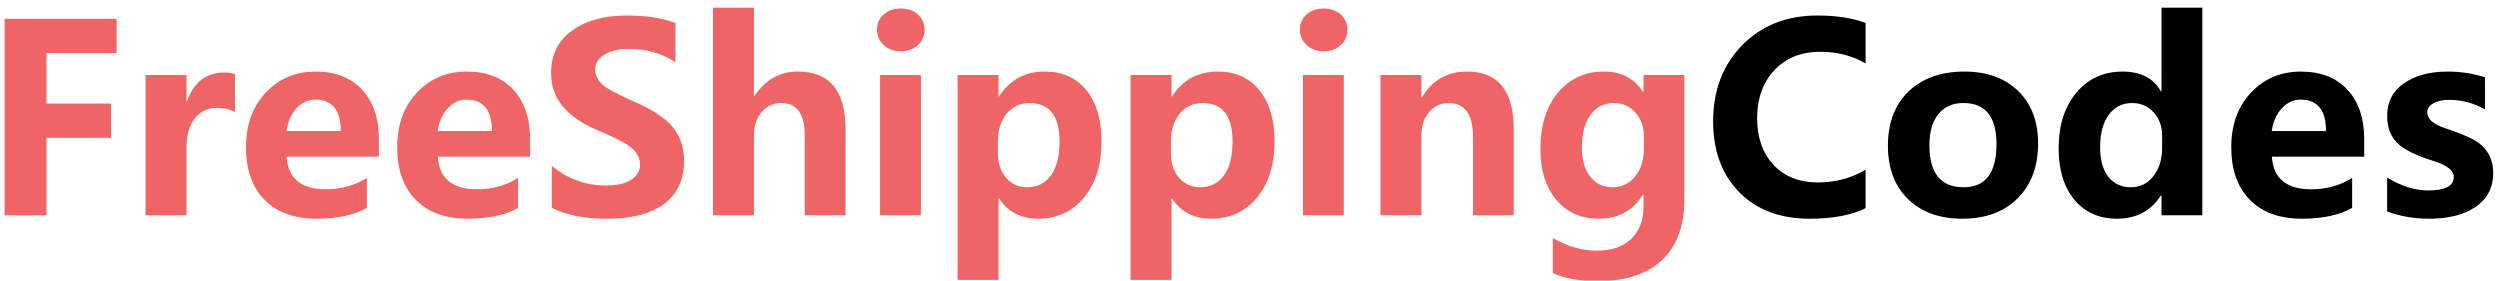 <?xml version="1.0" encoding="utf-8"?>
<!-- Generator: Adobe Illustrator 15.0.0, SVG Export Plug-In . SVG Version: 6.00 Build 0)  -->
<!DOCTYPE svg PUBLIC "-//W3C//DTD SVG 1.1//EN" "http://www.w3.org/Graphics/SVG/1.1/DTD/svg11.dtd">
<svg version="1.1" id="图层_1" xmlns="http://www.w3.org/2000/svg" xmlns:xlink="http://www.w3.org/1999/xlink" x="0px" y="0px"
	 width="200px" height="22.45px" viewBox="0 0 200 22.45" enable-background="new 0 0 200 22.45" xml:space="preserve">
<path fill="#EF6565" d="M9.329,4.245H3.718v4.039h5.165v2.74H3.718v6.2H0.369V1.505h8.96V4.245z"/>
<path fill="#EF6565" d="M18.796,8.973c-0.399-0.229-0.883-0.344-1.451-0.344c-0.744,0-1.334,0.284-1.771,0.852
	c-0.436,0.568-0.655,1.35-0.655,2.344v5.398h-3.277V6h3.277v2.111h0.041c0.542-1.536,1.525-2.304,2.953-2.304
	c0.386,0,0.68,0.044,0.883,0.132V8.973z"/>
<path fill="#EF6565" d="M30.313,12.535h-7.388c0.116,1.739,1.164,2.608,3.146,2.608c1.238,0,2.331-0.304,3.278-0.914v2.405
	c-1.022,0.575-2.361,0.863-4.019,0.863c-1.786,0-3.174-0.504-4.165-1.512c-0.991-1.008-1.487-2.412-1.487-4.211
	c0-1.792,0.528-3.248,1.583-4.368c1.056-1.12,2.381-1.679,3.978-1.679c1.59,0,2.833,0.482,3.729,1.446
	c0.896,0.964,1.345,2.289,1.345,3.973V12.535z M27.259,10.485c0-1.677-0.68-2.517-2.04-2.517c-0.562,0-1.059,0.23-1.492,0.69
	c-0.433,0.46-0.704,1.069-0.812,1.827H27.259z"/>
<path fill="#EF6565" d="M42.409,12.535h-7.387c0.115,1.739,1.163,2.608,3.146,2.608c1.238,0,2.331-0.304,3.277-0.914v2.405
	c-1.021,0.575-2.361,0.863-4.019,0.863c-1.786,0-3.174-0.504-4.165-1.512s-1.487-2.412-1.487-4.211c0-1.792,0.528-3.248,1.583-4.368
	c1.055-1.12,2.381-1.679,3.978-1.679c1.59,0,2.833,0.482,3.729,1.446c0.896,0.964,1.345,2.289,1.345,3.973V12.535z M39.354,10.485
	c0-1.677-0.68-2.517-2.04-2.517c-0.562,0-1.059,0.23-1.492,0.69c-0.433,0.46-0.703,1.069-0.812,1.827H39.354z"/>
<path fill="#EF6565" d="M44.144,13.266c1.265,1.049,2.702,1.573,4.313,1.573c0.913,0,1.6-0.158,2.06-0.472
	c0.46-0.314,0.69-0.718,0.69-1.212c0-0.426-0.183-0.829-0.548-1.208c-0.365-0.378-1.329-0.892-2.892-1.542
	c-2.456-1.042-3.683-2.557-3.683-4.545c0-1.462,0.556-2.596,1.669-3.405s2.585-1.213,4.419-1.213c1.536,0,2.824,0.2,3.866,0.599
	v3.146c-1.055-0.716-2.29-1.075-3.704-1.075c-0.826,0-1.485,0.151-1.979,0.451c-0.494,0.301-0.74,0.706-0.74,1.213
	c0,0.406,0.168,0.78,0.507,1.122s1.174,0.803,2.507,1.385c1.563,0.67,2.636,1.376,3.222,2.121c0.585,0.744,0.877,1.63,0.877,2.659
	c0,1.508-0.534,2.659-1.603,3.45c-1.069,0.792-2.588,1.188-4.556,1.188c-1.8,0-3.274-0.292-4.424-0.873V13.266z"/>
<path fill="#EF6565" d="M67.645,17.223h-3.268v-6.393c0-1.725-0.629-2.588-1.887-2.588c-0.629,0-1.148,0.24-1.558,0.721
	c-0.41,0.48-0.614,1.103-0.614,1.867v6.393h-3.277V0.612h3.277v7.072h0.041c0.859-1.305,2.016-1.958,3.47-1.958
	c2.543,0,3.815,1.536,3.815,4.607V17.223z"/>
<path fill="#EF6565" d="M70.162,2.378c0-0.5,0.177-0.908,0.532-1.223s0.811-0.472,1.365-0.472c0.568,0,1.028,0.161,1.379,0.482
	c0.353,0.321,0.528,0.726,0.528,1.212c0,0.494-0.18,0.905-0.538,1.233s-0.815,0.492-1.37,0.492c-0.548,0-1.001-0.166-1.36-0.498
	C70.341,3.274,70.162,2.865,70.162,2.378z M70.405,17.223V6h3.267v11.223H70.405z"/>
<path fill="#EF6565" d="M79.882,15.874v6.515h-3.277V6h3.277v1.715h0.041c0.858-1.326,2.073-1.989,3.643-1.989
	c1.427,0,2.543,0.499,3.349,1.497c0.805,0.998,1.208,2.356,1.208,4.074c0,1.874-0.467,3.375-1.4,4.505
	c-0.934,1.129-2.158,1.695-3.673,1.695c-1.374,0-2.415-0.542-3.125-1.624H79.882z M79.832,12.261c0,0.798,0.216,1.451,0.649,1.958
	c0.433,0.507,0.995,0.761,1.684,0.761c0.819,0,1.456-0.317,1.914-0.954c0.457-0.636,0.684-1.536,0.684-2.699
	c0-2.057-0.801-3.085-2.404-3.085c-0.744,0-1.352,0.285-1.822,0.853c-0.47,0.568-0.705,1.299-0.705,2.192V12.261z"/>
<path fill="#EF6565" d="M93.724,15.874v6.515h-3.278V6h3.278v1.715h0.04c0.859-1.326,2.073-1.989,3.643-1.989
	c1.427,0,2.544,0.499,3.348,1.497c0.806,0.998,1.208,2.356,1.208,4.074c0,1.874-0.467,3.375-1.401,4.505
	c-0.933,1.129-2.158,1.695-3.673,1.695c-1.373,0-2.415-0.542-3.125-1.624H93.724z M93.672,12.261c0,0.798,0.216,1.451,0.649,1.958
	c0.434,0.507,0.995,0.761,1.686,0.761c0.817,0,1.456-0.317,1.913-0.954c0.456-0.636,0.685-1.536,0.685-2.699
	c0-2.057-0.801-3.085-2.405-3.085c-0.744,0-1.352,0.285-1.821,0.853c-0.47,0.568-0.706,1.299-0.706,2.192V12.261z"/>
<path fill="#EF6565" d="M103.992,2.378c0-0.5,0.178-0.908,0.532-1.223c0.355-0.314,0.811-0.472,1.365-0.472
	c0.568,0,1.028,0.161,1.38,0.482c0.352,0.321,0.528,0.726,0.528,1.212c0,0.494-0.181,0.905-0.538,1.233
	c-0.358,0.328-0.815,0.492-1.37,0.492c-0.549,0-1.001-0.166-1.359-0.498C104.171,3.274,103.992,2.865,103.992,2.378z
	 M104.235,17.223V6h3.268v11.223H104.235z"/>
<path fill="#EF6565" d="M121.101,17.223h-3.258v-6.261c0-1.813-0.652-2.72-1.958-2.72c-0.622,0-1.141,0.242-1.553,0.726
	c-0.413,0.484-0.619,1.101-0.619,1.852v6.403h-3.277V6h3.277v1.786h0.041c0.818-1.373,2.022-2.06,3.612-2.06
	c2.489,0,3.734,1.542,3.734,4.627V17.223z"/>
<path fill="#EF6565" d="M134.747,15.985c0,2.083-0.592,3.688-1.779,4.815c-1.188,1.126-2.896,1.688-5.13,1.688
	c-1.516,0-2.72-0.216-3.612-0.648V19.04c1.163,0.677,2.337,1.015,3.521,1.015c1.17,0,2.085-0.313,2.744-0.939
	c0.66-0.625,0.989-1.493,0.989-2.603v-0.934h-0.051c-0.791,1.279-1.968,1.918-3.531,1.918c-1.413,0-2.545-0.504-3.394-1.512
	c-0.85-1.008-1.273-2.357-1.273-4.049c0-1.887,0.468-3.394,1.405-4.521c0.937-1.126,2.166-1.689,3.688-1.689
	c1.381,0,2.416,0.538,3.105,1.613h0.051V6h3.267V15.985z M131.511,10.892c0-0.745-0.224-1.372-0.675-1.882
	c-0.449-0.511-1.016-0.767-1.699-0.767c-0.799,0-1.429,0.313-1.893,0.939s-0.694,1.503-0.694,2.633c0,0.981,0.223,1.753,0.669,2.319
	c0.447,0.564,1.038,0.847,1.776,0.847c0.744,0,1.349-0.287,1.815-0.862c0.468-0.575,0.7-1.322,0.7-2.243V10.892z"/>
<path d="M149.248,16.655c-1.144,0.562-2.635,0.843-4.476,0.843c-2.367,0-4.244-0.709-5.635-2.126
	c-1.39-1.417-2.087-3.306-2.087-5.667c0-2.483,0.778-4.514,2.33-6.094c1.553-1.58,3.556-2.37,6.011-2.37
	c1.535,0,2.821,0.2,3.856,0.599v3.237c-1.063-0.623-2.267-0.934-3.612-0.934c-1.536,0-2.764,0.49-3.685,1.471
	c-0.92,0.981-1.38,2.263-1.38,3.846c0,1.542,0.438,2.783,1.31,3.724c0.873,0.94,2.053,1.411,3.541,1.411
	c1.401,0,2.676-0.338,3.826-1.015V16.655z"/>
<path d="M151.033,11.663c0-1.847,0.555-3.298,1.66-4.354c1.106-1.055,2.592-1.583,4.459-1.583c1.807,0,3.24,0.519,4.303,1.558
	c1.062,1.039,1.593,2.434,1.593,4.186c0,1.84-0.545,3.304-1.634,4.393c-1.089,1.089-2.564,1.634-4.425,1.634
	c-1.826,0-3.273-0.522-4.346-1.568C151.571,14.884,151.033,13.462,151.033,11.663z M154.352,11.622c0,2.239,0.914,3.358,2.74,3.358
	c1.751,0,2.628-1.15,2.628-3.45c0-2.191-0.883-3.288-2.648-3.288c-0.859,0-1.525,0.294-2.002,0.883
	C154.592,9.714,154.352,10.546,154.352,11.622z"/>
<path d="M176.188,17.223h-3.267V15.64h-0.052c-0.792,1.238-1.962,1.857-3.511,1.857c-1.427,0-2.561-0.504-3.402-1.512
	c-0.843-1.008-1.266-2.381-1.266-4.12c0-1.84,0.475-3.323,1.417-4.45c0.944-1.126,2.176-1.689,3.698-1.689
	c1.461,0,2.481,0.528,3.063,1.583h0.052V0.612h3.267V17.223z M172.972,10.871c0-0.758-0.227-1.385-0.684-1.882
	c-0.456-0.497-1.027-0.746-1.711-0.746c-0.799,0-1.425,0.317-1.88,0.949c-0.457,0.632-0.688,1.49-0.688,2.572
	c0,1.028,0.22,1.821,0.659,2.379c0.44,0.558,1.045,0.837,1.816,0.837c0.725,0,1.319-0.294,1.786-0.883s0.7-1.353,0.7-2.293V10.871z"
	/>
<path d="M189.137,12.535h-7.388c0.115,1.739,1.164,2.608,3.146,2.608c1.237,0,2.33-0.304,3.277-0.914v2.405
	c-1.021,0.575-2.36,0.863-4.018,0.863c-1.786,0-3.173-0.504-4.164-1.512s-1.488-2.412-1.488-4.211c0-1.792,0.527-3.248,1.583-4.368
	c1.055-1.12,2.381-1.679,3.978-1.679c1.589,0,2.834,0.482,3.73,1.446s1.344,2.289,1.344,3.973V12.535z M186.082,10.485
	c0-1.677-0.68-2.517-2.04-2.517c-0.562,0-1.059,0.23-1.491,0.69c-0.434,0.46-0.704,1.069-0.812,1.827H186.082z"/>
<path d="M190.973,14.209c1.122,0.683,2.222,1.025,3.298,1.025c1.353,0,2.029-0.362,2.029-1.086c0-0.514-0.558-0.943-1.674-1.289
	c-1.394-0.433-2.351-0.915-2.871-1.446c-0.521-0.531-0.782-1.25-0.782-2.156c0-1.103,0.447-1.967,1.34-2.593
	c0.892-0.625,2.063-0.938,3.511-0.938c1.028,0,2.019,0.152,2.973,0.457V8.76c-0.872-0.514-1.833-0.771-2.881-0.771
	c-0.521,0-0.941,0.093-1.26,0.279c-0.316,0.186-0.476,0.432-0.476,0.736c0,0.514,0.473,0.93,1.42,1.248
	c1.016,0.338,1.779,0.646,2.29,0.923c0.512,0.277,0.899,0.643,1.167,1.096s0.399,0.978,0.399,1.573c0,1.157-0.464,2.055-1.39,2.694
	c-0.928,0.639-2.166,0.959-3.715,0.959c-1.218,0-2.344-0.193-3.379-0.579V14.209z"/>
</svg>

